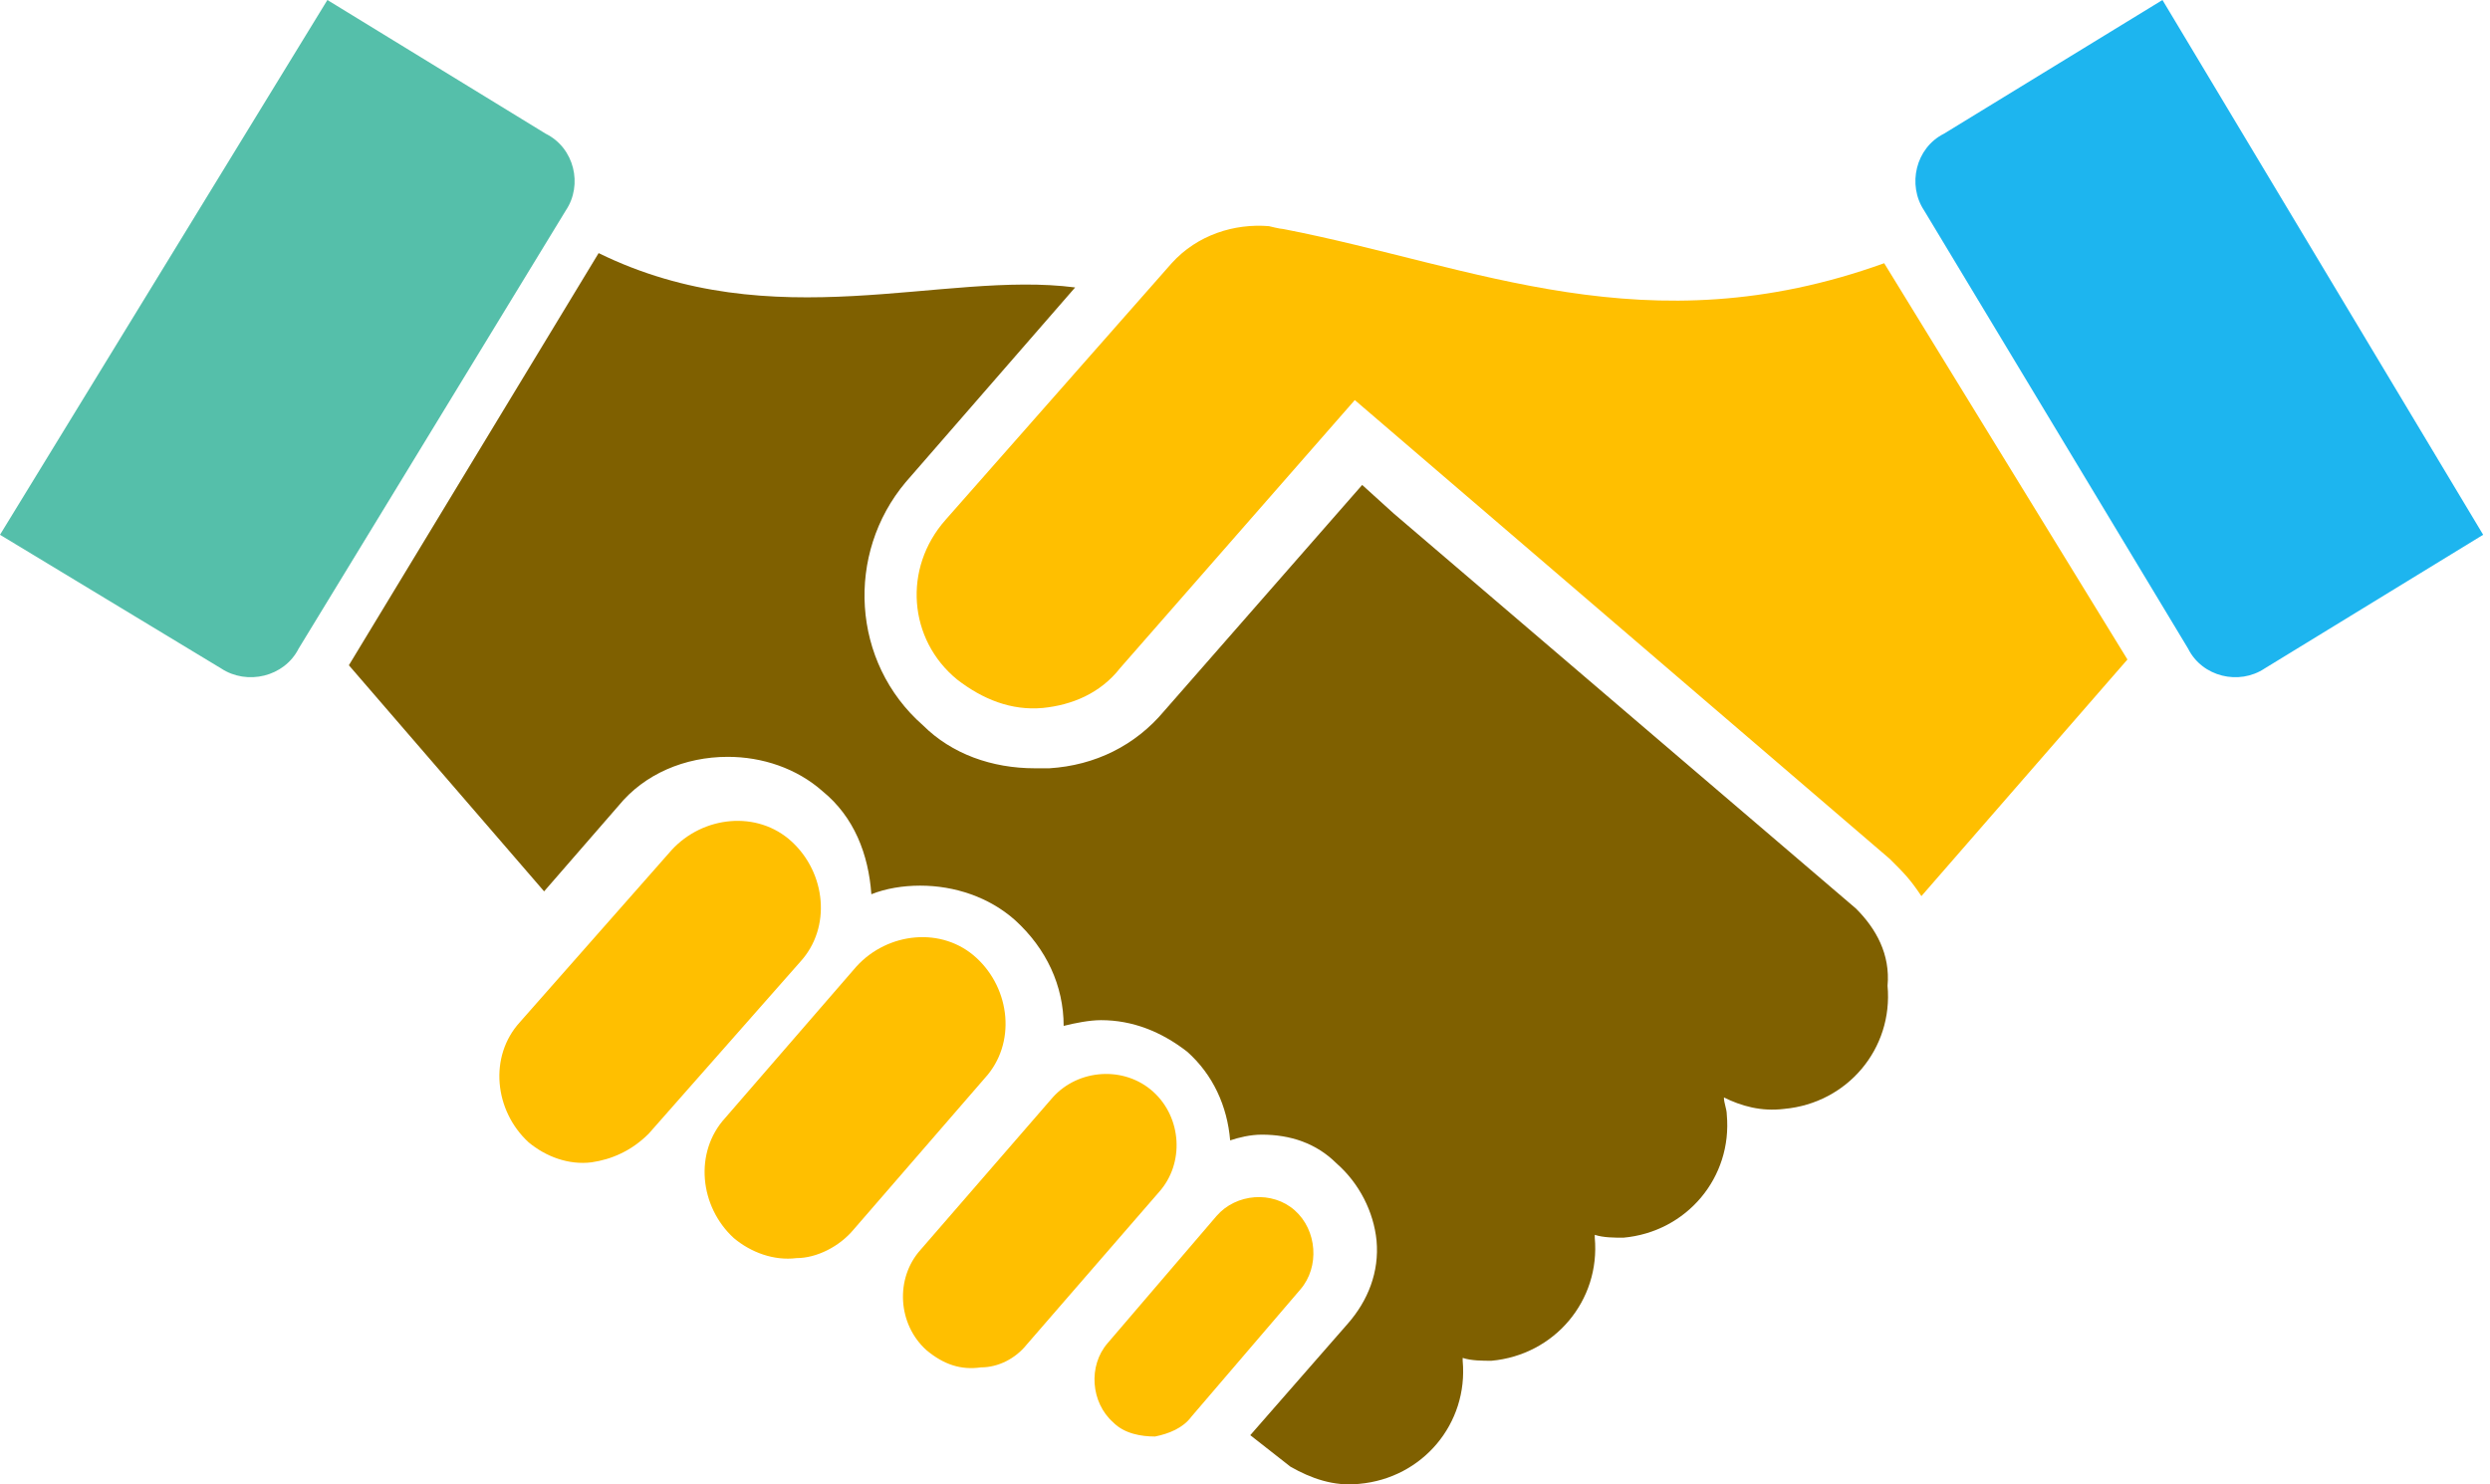 <?xml version="1.0" encoding="UTF-8"?> <svg xmlns="http://www.w3.org/2000/svg" xmlns:xlink="http://www.w3.org/1999/xlink" width="364" height="217" overflow="hidden"><defs><clipPath id="clip0"><rect x="2142" y="440" width="364" height="217"></rect></clipPath></defs><g clip-path="url(#clip0)" transform="translate(-2142 -440)"><path d="M2310.85 650.001C2308.81 650.001 2306.36 649.588 2304.73 647.934 2301.46 645.04 2301.05 639.668 2303.91 636.361L2319.84 617.762C2322.7 614.455 2328.01 614.042 2331.27 616.935 2334.54 619.829 2334.95 625.202 2332.09 628.507L2316.16 647.107C2314.94 648.761 2312.9 649.588 2310.85 650.001Z" fill="#FFBF00" fill-rule="evenodd"></path><path d="M2285.4 639.896C2282.46 640.316 2279.95 639.477 2277.43 637.377 2273.23 633.599 2272.81 626.881 2276.59 622.683L2295.89 600.431C2299.66 596.232 2306.38 595.812 2310.57 599.591 2314.77 603.37 2315.19 610.087 2311.41 614.286L2292.11 636.538C2290.43 638.637 2287.92 639.896 2285.4 639.896Z" fill="#FFBF00" fill-rule="evenodd"></path><path d="M2258.45 623.92C2255.11 624.338 2251.77 623.084 2249.27 620.993 2244.26 616.394 2243.43 608.451 2248.01 603.434L2267.21 581.275C2271.8 576.258 2279.73 575.422 2284.73 580.021 2289.74 584.62 2290.57 592.564 2285.99 597.581L2266.79 619.739C2264.71 622.247 2261.37 623.92 2258.45 623.92Z" fill="#FFBF00" fill-rule="evenodd"></path><path d="M2142 518.177 2174.33 537.721C2178.11 540.216 2183.56 538.968 2185.66 534.81L2224.71 470.772C2227.23 467.029 2225.97 461.623 2221.77 459.544L2189.86 440 2142 518.177Z" fill="#55BFAA" fill-rule="evenodd"></path><path d="M2505 518.177 2473.06 537.721C2469.32 540.216 2463.93 538.968 2461.86 534.81L2423.28 470.772C2420.79 467.029 2422.03 461.623 2426.18 459.544L2458.12 440 2505 518.177Z" fill="#1DB5EF" fill-rule="evenodd"></path><path d="M2228.47 609.92C2225.13 610.339 2221.78 609.083 2219.27 606.989 2214.26 602.383 2213.42 594.428 2218.02 589.404L2240.17 564.281C2244.77 559.257 2252.71 558.42 2257.73 563.025 2262.74 567.631 2263.58 575.586 2258.98 580.611L2236.83 605.733C2234.32 608.245 2231.39 609.501 2228.47 609.92Z" fill="#FFBF00" fill-rule="evenodd"></path><path d="M2413.31 572.818 2345.75 515.076 2341.13 510.892 2312.18 543.947C2307.98 548.968 2302.11 551.897 2295.39 552.315 2294.55 552.315 2293.71 552.315 2293.3 552.315 2287 552.315 2281.13 550.223 2276.93 546.039 2266.44 536.834 2265.6 520.934 2274.41 510.474L2299.17 482.021C2279.87 479.511 2255.11 489.553 2229.51 477L2193 537.252 2221.54 570.307 2232.45 557.755C2236.22 553.152 2242.1 550.642 2248.39 550.642L2248.39 550.642C2253.43 550.642 2258.46 552.315 2262.24 555.663 2266.86 559.428 2268.96 564.868 2269.38 570.726 2271.47 569.889 2273.99 569.47 2276.51 569.47 2281.55 569.47 2286.58 571.144 2290.36 574.491 2294.97 578.676 2297.49 584.115 2297.49 589.973 2299.17 589.554 2301.27 589.136 2302.95 589.136L2302.95 589.136C2307.56 589.136 2311.76 590.81 2315.54 593.739 2319.31 597.086 2321.41 601.689 2321.83 606.71 2323.09 606.291 2324.77 605.873 2326.45 605.873L2326.45 605.873C2330.64 605.873 2334.42 607.128 2337.36 610.057 2340.72 612.986 2342.81 617.17 2343.23 621.354 2343.65 625.957 2341.97 630.141 2339.04 633.488L2324.77 649.807 2330.64 654.409C2333.58 656.083 2336.94 657.338 2340.72 656.92 2349.95 656.083 2356.66 648.133 2355.82 638.928 2355.82 638.928 2355.82 638.509 2355.82 638.509 2357.08 638.928 2358.76 638.928 2360.02 638.928 2369.25 638.091 2375.97 630.141 2375.13 620.936 2375.13 620.936 2375.13 620.517 2375.13 620.517 2376.38 620.936 2378.06 620.936 2379.32 620.936 2388.55 620.099 2395.27 612.149 2394.43 602.944 2394.43 602.107 2394.01 601.27 2394.01 600.433 2396.53 601.689 2399.47 602.525 2402.82 602.107 2412.05 601.27 2418.77 593.32 2417.93 584.115 2418.35 579.512 2416.25 575.747 2413.31 572.818Z" fill="#7F6000" fill-rule="evenodd"></path><path d="M2417.44 478.48C2382.72 490.983 2357.62 478.897 2329.59 473.479 2329.17 473.479 2327.5 473.062 2327.5 473.062 2322.48 472.646 2317.04 474.313 2313.28 478.48L2280.23 515.989C2273.95 523.074 2274.79 533.493 2281.9 539.327 2285.67 542.245 2289.85 543.912 2294.45 543.495 2298.63 543.078 2302.82 541.411 2305.75 537.66 2305.75 537.66 2340.05 498.485 2340.05 498.485L2418.28 565.583 2418.28 565.583 2418.28 565.583C2420.37 567.667 2421.21 568.5 2422.88 571.001L2453 536.41 2417.44 478.48Z" fill="#FFBF00" fill-rule="evenodd"></path></g></svg> 